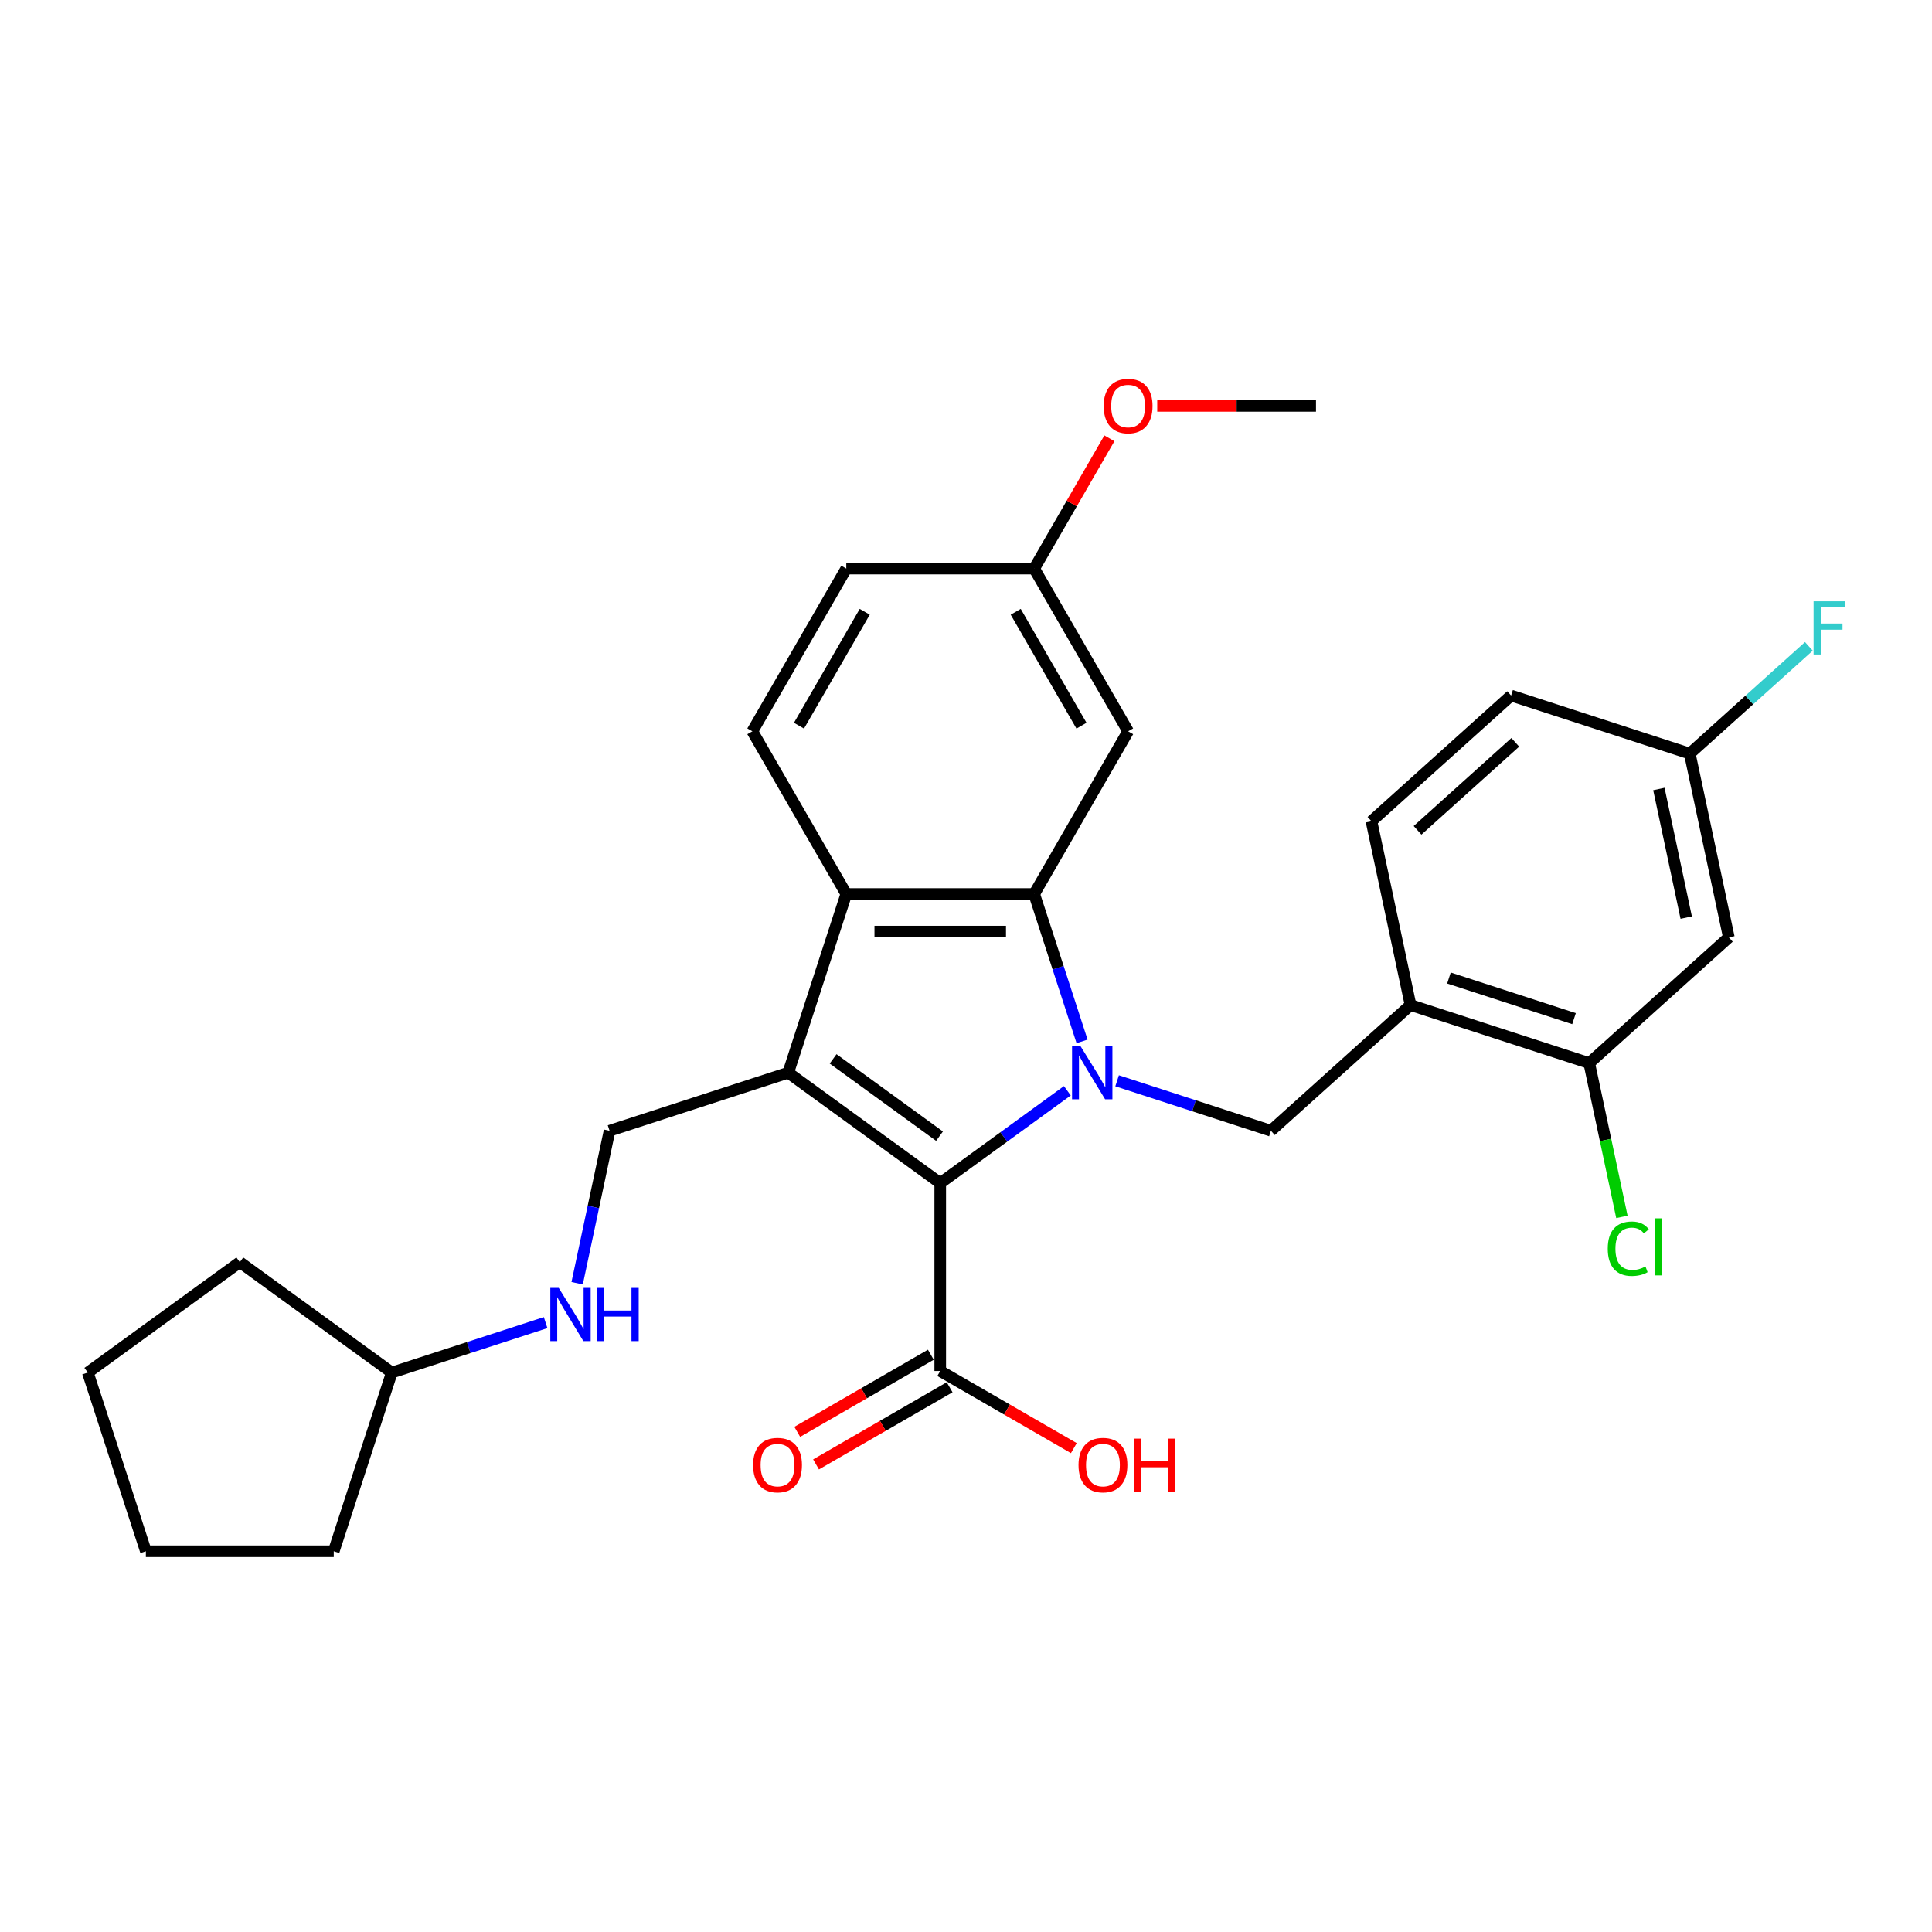 <?xml version='1.0' encoding='iso-8859-1'?>
<svg version='1.1' baseProfile='full'
              xmlns='http://www.w3.org/2000/svg'
                      xmlns:rdkit='http://www.rdkit.org/xml'
                      xmlns:xlink='http://www.w3.org/1999/xlink'
                  xml:space='preserve'
width='1000px' height='1000px' viewBox='0 0 1000 1000'>
<!-- END OF HEADER -->
<rect style='opacity:1.0;fill:#FFFFFF;stroke:none' width='1000' height='1000' x='0' y='0'> </rect>
<path class='bond-1' d='M 552.461,564.578 L 519.562,588.48' style='fill:none;fill-rule:evenodd;stroke:#0000FF;stroke-width:6px;stroke-linecap:butt;stroke-linejoin:miter;stroke-opacity:1' />
<path class='bond-1' d='M 519.562,588.48 L 486.664,612.383' style='fill:none;fill-rule:evenodd;stroke:#000000;stroke-width:6px;stroke-linecap:butt;stroke-linejoin:miter;stroke-opacity:1' />
<path class='bond-2' d='M 560.073,539.022 L 547.679,500.88' style='fill:none;fill-rule:evenodd;stroke:#0000FF;stroke-width:6px;stroke-linecap:butt;stroke-linejoin:miter;stroke-opacity:1' />
<path class='bond-2' d='M 547.679,500.88 L 535.286,462.738' style='fill:none;fill-rule:evenodd;stroke:#000000;stroke-width:6px;stroke-linecap:butt;stroke-linejoin:miter;stroke-opacity:1' />
<path class='bond-4' d='M 578.212,559.407 L 618.017,572.34' style='fill:none;fill-rule:evenodd;stroke:#0000FF;stroke-width:6px;stroke-linecap:butt;stroke-linejoin:miter;stroke-opacity:1' />
<path class='bond-4' d='M 618.017,572.34 L 657.822,585.274' style='fill:none;fill-rule:evenodd;stroke:#000000;stroke-width:6px;stroke-linecap:butt;stroke-linejoin:miter;stroke-opacity:1' />
<path class='bond-0' d='M 407.99,555.223 L 486.664,612.383' style='fill:none;fill-rule:evenodd;stroke:#000000;stroke-width:6px;stroke-linecap:butt;stroke-linejoin:miter;stroke-opacity:1' />
<path class='bond-0' d='M 431.223,548.063 L 486.294,588.074' style='fill:none;fill-rule:evenodd;stroke:#000000;stroke-width:6px;stroke-linecap:butt;stroke-linejoin:miter;stroke-opacity:1' />
<path class='bond-7' d='M 407.99,555.223 L 315.505,585.274' style='fill:none;fill-rule:evenodd;stroke:#000000;stroke-width:6px;stroke-linecap:butt;stroke-linejoin:miter;stroke-opacity:1' />
<path class='bond-29' d='M 407.99,555.223 L 438.041,462.738' style='fill:none;fill-rule:evenodd;stroke:#000000;stroke-width:6px;stroke-linecap:butt;stroke-linejoin:miter;stroke-opacity:1' />
<path class='bond-5' d='M 486.664,612.383 L 486.664,709.628' style='fill:none;fill-rule:evenodd;stroke:#000000;stroke-width:6px;stroke-linecap:butt;stroke-linejoin:miter;stroke-opacity:1' />
<path class='bond-3' d='M 535.286,462.738 L 438.041,462.738' style='fill:none;fill-rule:evenodd;stroke:#000000;stroke-width:6px;stroke-linecap:butt;stroke-linejoin:miter;stroke-opacity:1' />
<path class='bond-3' d='M 520.699,482.187 L 452.628,482.187' style='fill:none;fill-rule:evenodd;stroke:#000000;stroke-width:6px;stroke-linecap:butt;stroke-linejoin:miter;stroke-opacity:1' />
<path class='bond-8' d='M 535.286,462.738 L 583.909,378.521' style='fill:none;fill-rule:evenodd;stroke:#000000;stroke-width:6px;stroke-linecap:butt;stroke-linejoin:miter;stroke-opacity:1' />
<path class='bond-10' d='M 438.041,462.738 L 389.418,378.521' style='fill:none;fill-rule:evenodd;stroke:#000000;stroke-width:6px;stroke-linecap:butt;stroke-linejoin:miter;stroke-opacity:1' />
<path class='bond-6' d='M 657.822,585.274 L 730.09,520.204' style='fill:none;fill-rule:evenodd;stroke:#000000;stroke-width:6px;stroke-linecap:butt;stroke-linejoin:miter;stroke-opacity:1' />
<path class='bond-13' d='M 481.801,701.206 L 447.229,721.166' style='fill:none;fill-rule:evenodd;stroke:#000000;stroke-width:6px;stroke-linecap:butt;stroke-linejoin:miter;stroke-opacity:1' />
<path class='bond-13' d='M 447.229,721.166 L 412.657,741.126' style='fill:none;fill-rule:evenodd;stroke:#FF0000;stroke-width:6px;stroke-linecap:butt;stroke-linejoin:miter;stroke-opacity:1' />
<path class='bond-13' d='M 491.526,718.05 L 456.954,738.01' style='fill:none;fill-rule:evenodd;stroke:#000000;stroke-width:6px;stroke-linecap:butt;stroke-linejoin:miter;stroke-opacity:1' />
<path class='bond-13' d='M 456.954,738.01 L 422.382,757.97' style='fill:none;fill-rule:evenodd;stroke:#FF0000;stroke-width:6px;stroke-linecap:butt;stroke-linejoin:miter;stroke-opacity:1' />
<path class='bond-18' d='M 486.664,709.628 L 521.235,729.588' style='fill:none;fill-rule:evenodd;stroke:#000000;stroke-width:6px;stroke-linecap:butt;stroke-linejoin:miter;stroke-opacity:1' />
<path class='bond-18' d='M 521.235,729.588 L 555.807,749.548' style='fill:none;fill-rule:evenodd;stroke:#FF0000;stroke-width:6px;stroke-linecap:butt;stroke-linejoin:miter;stroke-opacity:1' />
<path class='bond-9' d='M 730.09,520.204 L 822.575,550.254' style='fill:none;fill-rule:evenodd;stroke:#000000;stroke-width:6px;stroke-linecap:butt;stroke-linejoin:miter;stroke-opacity:1' />
<path class='bond-9' d='M 749.973,506.214 L 814.713,527.25' style='fill:none;fill-rule:evenodd;stroke:#000000;stroke-width:6px;stroke-linecap:butt;stroke-linejoin:miter;stroke-opacity:1' />
<path class='bond-14' d='M 730.09,520.204 L 709.871,425.084' style='fill:none;fill-rule:evenodd;stroke:#000000;stroke-width:6px;stroke-linecap:butt;stroke-linejoin:miter;stroke-opacity:1' />
<path class='bond-12' d='M 315.505,585.274 L 307.117,624.733' style='fill:none;fill-rule:evenodd;stroke:#000000;stroke-width:6px;stroke-linecap:butt;stroke-linejoin:miter;stroke-opacity:1' />
<path class='bond-12' d='M 307.117,624.733 L 298.73,664.193' style='fill:none;fill-rule:evenodd;stroke:#0000FF;stroke-width:6px;stroke-linecap:butt;stroke-linejoin:miter;stroke-opacity:1' />
<path class='bond-16' d='M 583.909,378.521 L 535.286,294.304' style='fill:none;fill-rule:evenodd;stroke:#000000;stroke-width:6px;stroke-linecap:butt;stroke-linejoin:miter;stroke-opacity:1' />
<path class='bond-16' d='M 559.772,375.613 L 525.736,316.661' style='fill:none;fill-rule:evenodd;stroke:#000000;stroke-width:6px;stroke-linecap:butt;stroke-linejoin:miter;stroke-opacity:1' />
<path class='bond-11' d='M 822.575,550.254 L 894.843,485.185' style='fill:none;fill-rule:evenodd;stroke:#000000;stroke-width:6px;stroke-linecap:butt;stroke-linejoin:miter;stroke-opacity:1' />
<path class='bond-17' d='M 822.575,550.254 L 831.035,590.054' style='fill:none;fill-rule:evenodd;stroke:#000000;stroke-width:6px;stroke-linecap:butt;stroke-linejoin:miter;stroke-opacity:1' />
<path class='bond-17' d='M 831.035,590.054 L 839.495,629.854' style='fill:none;fill-rule:evenodd;stroke:#00CC00;stroke-width:6px;stroke-linecap:butt;stroke-linejoin:miter;stroke-opacity:1' />
<path class='bond-30' d='M 389.418,378.521 L 438.041,294.304' style='fill:none;fill-rule:evenodd;stroke:#000000;stroke-width:6px;stroke-linecap:butt;stroke-linejoin:miter;stroke-opacity:1' />
<path class='bond-30' d='M 413.555,375.613 L 447.591,316.661' style='fill:none;fill-rule:evenodd;stroke:#000000;stroke-width:6px;stroke-linecap:butt;stroke-linejoin:miter;stroke-opacity:1' />
<path class='bond-31' d='M 894.843,485.185 L 874.624,390.065' style='fill:none;fill-rule:evenodd;stroke:#000000;stroke-width:6px;stroke-linecap:butt;stroke-linejoin:miter;stroke-opacity:1' />
<path class='bond-31' d='M 872.786,474.96 L 858.633,408.376' style='fill:none;fill-rule:evenodd;stroke:#000000;stroke-width:6px;stroke-linecap:butt;stroke-linejoin:miter;stroke-opacity:1' />
<path class='bond-22' d='M 282.411,684.577 L 242.606,697.511' style='fill:none;fill-rule:evenodd;stroke:#0000FF;stroke-width:6px;stroke-linecap:butt;stroke-linejoin:miter;stroke-opacity:1' />
<path class='bond-22' d='M 242.606,697.511 L 202.801,710.444' style='fill:none;fill-rule:evenodd;stroke:#000000;stroke-width:6px;stroke-linecap:butt;stroke-linejoin:miter;stroke-opacity:1' />
<path class='bond-20' d='M 709.871,425.084 L 782.138,360.014' style='fill:none;fill-rule:evenodd;stroke:#000000;stroke-width:6px;stroke-linecap:butt;stroke-linejoin:miter;stroke-opacity:1' />
<path class='bond-20' d='M 733.725,429.777 L 784.312,384.228' style='fill:none;fill-rule:evenodd;stroke:#000000;stroke-width:6px;stroke-linecap:butt;stroke-linejoin:miter;stroke-opacity:1' />
<path class='bond-15' d='M 874.624,390.065 L 782.138,360.014' style='fill:none;fill-rule:evenodd;stroke:#000000;stroke-width:6px;stroke-linecap:butt;stroke-linejoin:miter;stroke-opacity:1' />
<path class='bond-21' d='M 874.624,390.065 L 905.448,362.31' style='fill:none;fill-rule:evenodd;stroke:#000000;stroke-width:6px;stroke-linecap:butt;stroke-linejoin:miter;stroke-opacity:1' />
<path class='bond-21' d='M 905.448,362.31 L 936.272,334.556' style='fill:none;fill-rule:evenodd;stroke:#33CCCC;stroke-width:6px;stroke-linecap:butt;stroke-linejoin:miter;stroke-opacity:1' />
<path class='bond-19' d='M 535.286,294.304 L 438.041,294.304' style='fill:none;fill-rule:evenodd;stroke:#000000;stroke-width:6px;stroke-linecap:butt;stroke-linejoin:miter;stroke-opacity:1' />
<path class='bond-23' d='M 535.286,294.304 L 554.752,260.588' style='fill:none;fill-rule:evenodd;stroke:#000000;stroke-width:6px;stroke-linecap:butt;stroke-linejoin:miter;stroke-opacity:1' />
<path class='bond-23' d='M 554.752,260.588 L 574.218,226.872' style='fill:none;fill-rule:evenodd;stroke:#FF0000;stroke-width:6px;stroke-linecap:butt;stroke-linejoin:miter;stroke-opacity:1' />
<path class='bond-25' d='M 202.801,710.444 L 172.75,802.93' style='fill:none;fill-rule:evenodd;stroke:#000000;stroke-width:6px;stroke-linecap:butt;stroke-linejoin:miter;stroke-opacity:1' />
<path class='bond-26' d='M 202.801,710.444 L 124.128,653.285' style='fill:none;fill-rule:evenodd;stroke:#000000;stroke-width:6px;stroke-linecap:butt;stroke-linejoin:miter;stroke-opacity:1' />
<path class='bond-24' d='M 598.982,210.087 L 640.068,210.087' style='fill:none;fill-rule:evenodd;stroke:#FF0000;stroke-width:6px;stroke-linecap:butt;stroke-linejoin:miter;stroke-opacity:1' />
<path class='bond-24' d='M 640.068,210.087 L 681.154,210.087' style='fill:none;fill-rule:evenodd;stroke:#000000;stroke-width:6px;stroke-linecap:butt;stroke-linejoin:miter;stroke-opacity:1' />
<path class='bond-27' d='M 172.75,802.93 L 75.505,802.93' style='fill:none;fill-rule:evenodd;stroke:#000000;stroke-width:6px;stroke-linecap:butt;stroke-linejoin:miter;stroke-opacity:1' />
<path class='bond-28' d='M 124.128,653.285 L 45.455,710.444' style='fill:none;fill-rule:evenodd;stroke:#000000;stroke-width:6px;stroke-linecap:butt;stroke-linejoin:miter;stroke-opacity:1' />
<path class='bond-32' d='M 75.505,802.93 L 45.455,710.444' style='fill:none;fill-rule:evenodd;stroke:#000000;stroke-width:6px;stroke-linecap:butt;stroke-linejoin:miter;stroke-opacity:1' />
<path  class='atom-0' d='M 559.249 541.453
L 568.273 556.04
Q 569.168 557.479, 570.607 560.086
Q 572.046 562.692, 572.124 562.847
L 572.124 541.453
L 575.781 541.453
L 575.781 568.993
L 572.008 568.993
L 562.322 553.045
Q 561.194 551.178, 559.988 549.039
Q 558.821 546.899, 558.471 546.238
L 558.471 568.993
L 554.892 568.993
L 554.892 541.453
L 559.249 541.453
' fill='#0000FF'/>
<path  class='atom-13' d='M 289.199 666.624
L 298.223 681.211
Q 299.118 682.65, 300.557 685.256
Q 301.996 687.862, 302.074 688.018
L 302.074 666.624
L 305.73 666.624
L 305.73 694.164
L 301.957 694.164
L 292.272 678.216
Q 291.144 676.349, 289.938 674.209
Q 288.771 672.07, 288.421 671.409
L 288.421 694.164
L 284.842 694.164
L 284.842 666.624
L 289.199 666.624
' fill='#0000FF'/>
<path  class='atom-13' d='M 309.037 666.624
L 312.771 666.624
L 312.771 678.332
L 326.852 678.332
L 326.852 666.624
L 330.586 666.624
L 330.586 694.164
L 326.852 694.164
L 326.852 681.444
L 312.771 681.444
L 312.771 694.164
L 309.037 694.164
L 309.037 666.624
' fill='#0000FF'/>
<path  class='atom-14' d='M 389.805 758.328
Q 389.805 751.716, 393.072 748.02
Q 396.34 744.325, 402.447 744.325
Q 408.554 744.325, 411.821 748.02
Q 415.089 751.716, 415.089 758.328
Q 415.089 765.019, 411.782 768.831
Q 408.476 772.604, 402.447 772.604
Q 396.379 772.604, 393.072 768.831
Q 389.805 765.058, 389.805 758.328
M 402.447 769.492
Q 406.648 769.492, 408.904 766.691
Q 411.199 763.852, 411.199 758.328
Q 411.199 752.921, 408.904 750.199
Q 406.648 747.437, 402.447 747.437
Q 398.246 747.437, 395.951 750.16
Q 393.695 752.883, 393.695 758.328
Q 393.695 763.891, 395.951 766.691
Q 398.246 769.492, 402.447 769.492
' fill='#FF0000'/>
<path  class='atom-18' d='M 832.175 646.328
Q 832.175 639.482, 835.364 635.903
Q 838.593 632.285, 844.7 632.285
Q 850.379 632.285, 853.413 636.292
L 850.846 638.392
Q 848.628 635.475, 844.7 635.475
Q 840.538 635.475, 838.32 638.276
Q 836.142 641.038, 836.142 646.328
Q 836.142 651.773, 838.398 654.574
Q 840.693 657.375, 845.128 657.375
Q 848.162 657.375, 851.701 655.547
L 852.791 658.464
Q 851.351 659.397, 849.173 659.942
Q 846.995 660.487, 844.583 660.487
Q 838.593 660.487, 835.364 656.83
Q 832.175 653.174, 832.175 646.328
' fill='#00CC00'/>
<path  class='atom-18' d='M 856.758 630.613
L 860.337 630.613
L 860.337 660.136
L 856.758 660.136
L 856.758 630.613
' fill='#00CC00'/>
<path  class='atom-19' d='M 558.238 758.328
Q 558.238 751.716, 561.506 748.02
Q 564.773 744.325, 570.88 744.325
Q 576.987 744.325, 580.255 748.02
Q 583.522 751.716, 583.522 758.328
Q 583.522 765.019, 580.216 768.831
Q 576.91 772.604, 570.88 772.604
Q 564.812 772.604, 561.506 768.831
Q 558.238 765.058, 558.238 758.328
M 570.88 769.492
Q 575.081 769.492, 577.337 766.691
Q 579.632 763.852, 579.632 758.328
Q 579.632 752.921, 577.337 750.199
Q 575.081 747.437, 570.88 747.437
Q 566.679 747.437, 564.384 750.16
Q 562.128 752.883, 562.128 758.328
Q 562.128 763.891, 564.384 766.691
Q 566.679 769.492, 570.88 769.492
' fill='#FF0000'/>
<path  class='atom-19' d='M 586.829 744.636
L 590.563 744.636
L 590.563 756.345
L 604.644 756.345
L 604.644 744.636
L 608.378 744.636
L 608.378 772.176
L 604.644 772.176
L 604.644 759.456
L 590.563 759.456
L 590.563 772.176
L 586.829 772.176
L 586.829 744.636
' fill='#FF0000'/>
<path  class='atom-22' d='M 938.703 311.225
L 955.079 311.225
L 955.079 314.376
L 942.399 314.376
L 942.399 322.739
L 953.679 322.739
L 953.679 325.928
L 942.399 325.928
L 942.399 338.765
L 938.703 338.765
L 938.703 311.225
' fill='#33CCCC'/>
<path  class='atom-24' d='M 571.267 210.165
Q 571.267 203.552, 574.534 199.857
Q 577.802 196.162, 583.909 196.162
Q 590.016 196.162, 593.283 199.857
Q 596.551 203.552, 596.551 210.165
Q 596.551 216.855, 593.244 220.667
Q 589.938 224.441, 583.909 224.441
Q 577.841 224.441, 574.534 220.667
Q 571.267 216.894, 571.267 210.165
M 583.909 221.329
Q 588.11 221.329, 590.366 218.528
Q 592.661 215.688, 592.661 210.165
Q 592.661 204.758, 590.366 202.035
Q 588.11 199.273, 583.909 199.273
Q 579.708 199.273, 577.413 201.996
Q 575.157 204.719, 575.157 210.165
Q 575.157 215.727, 577.413 218.528
Q 579.708 221.329, 583.909 221.329
' fill='#FF0000'/>
</svg>
